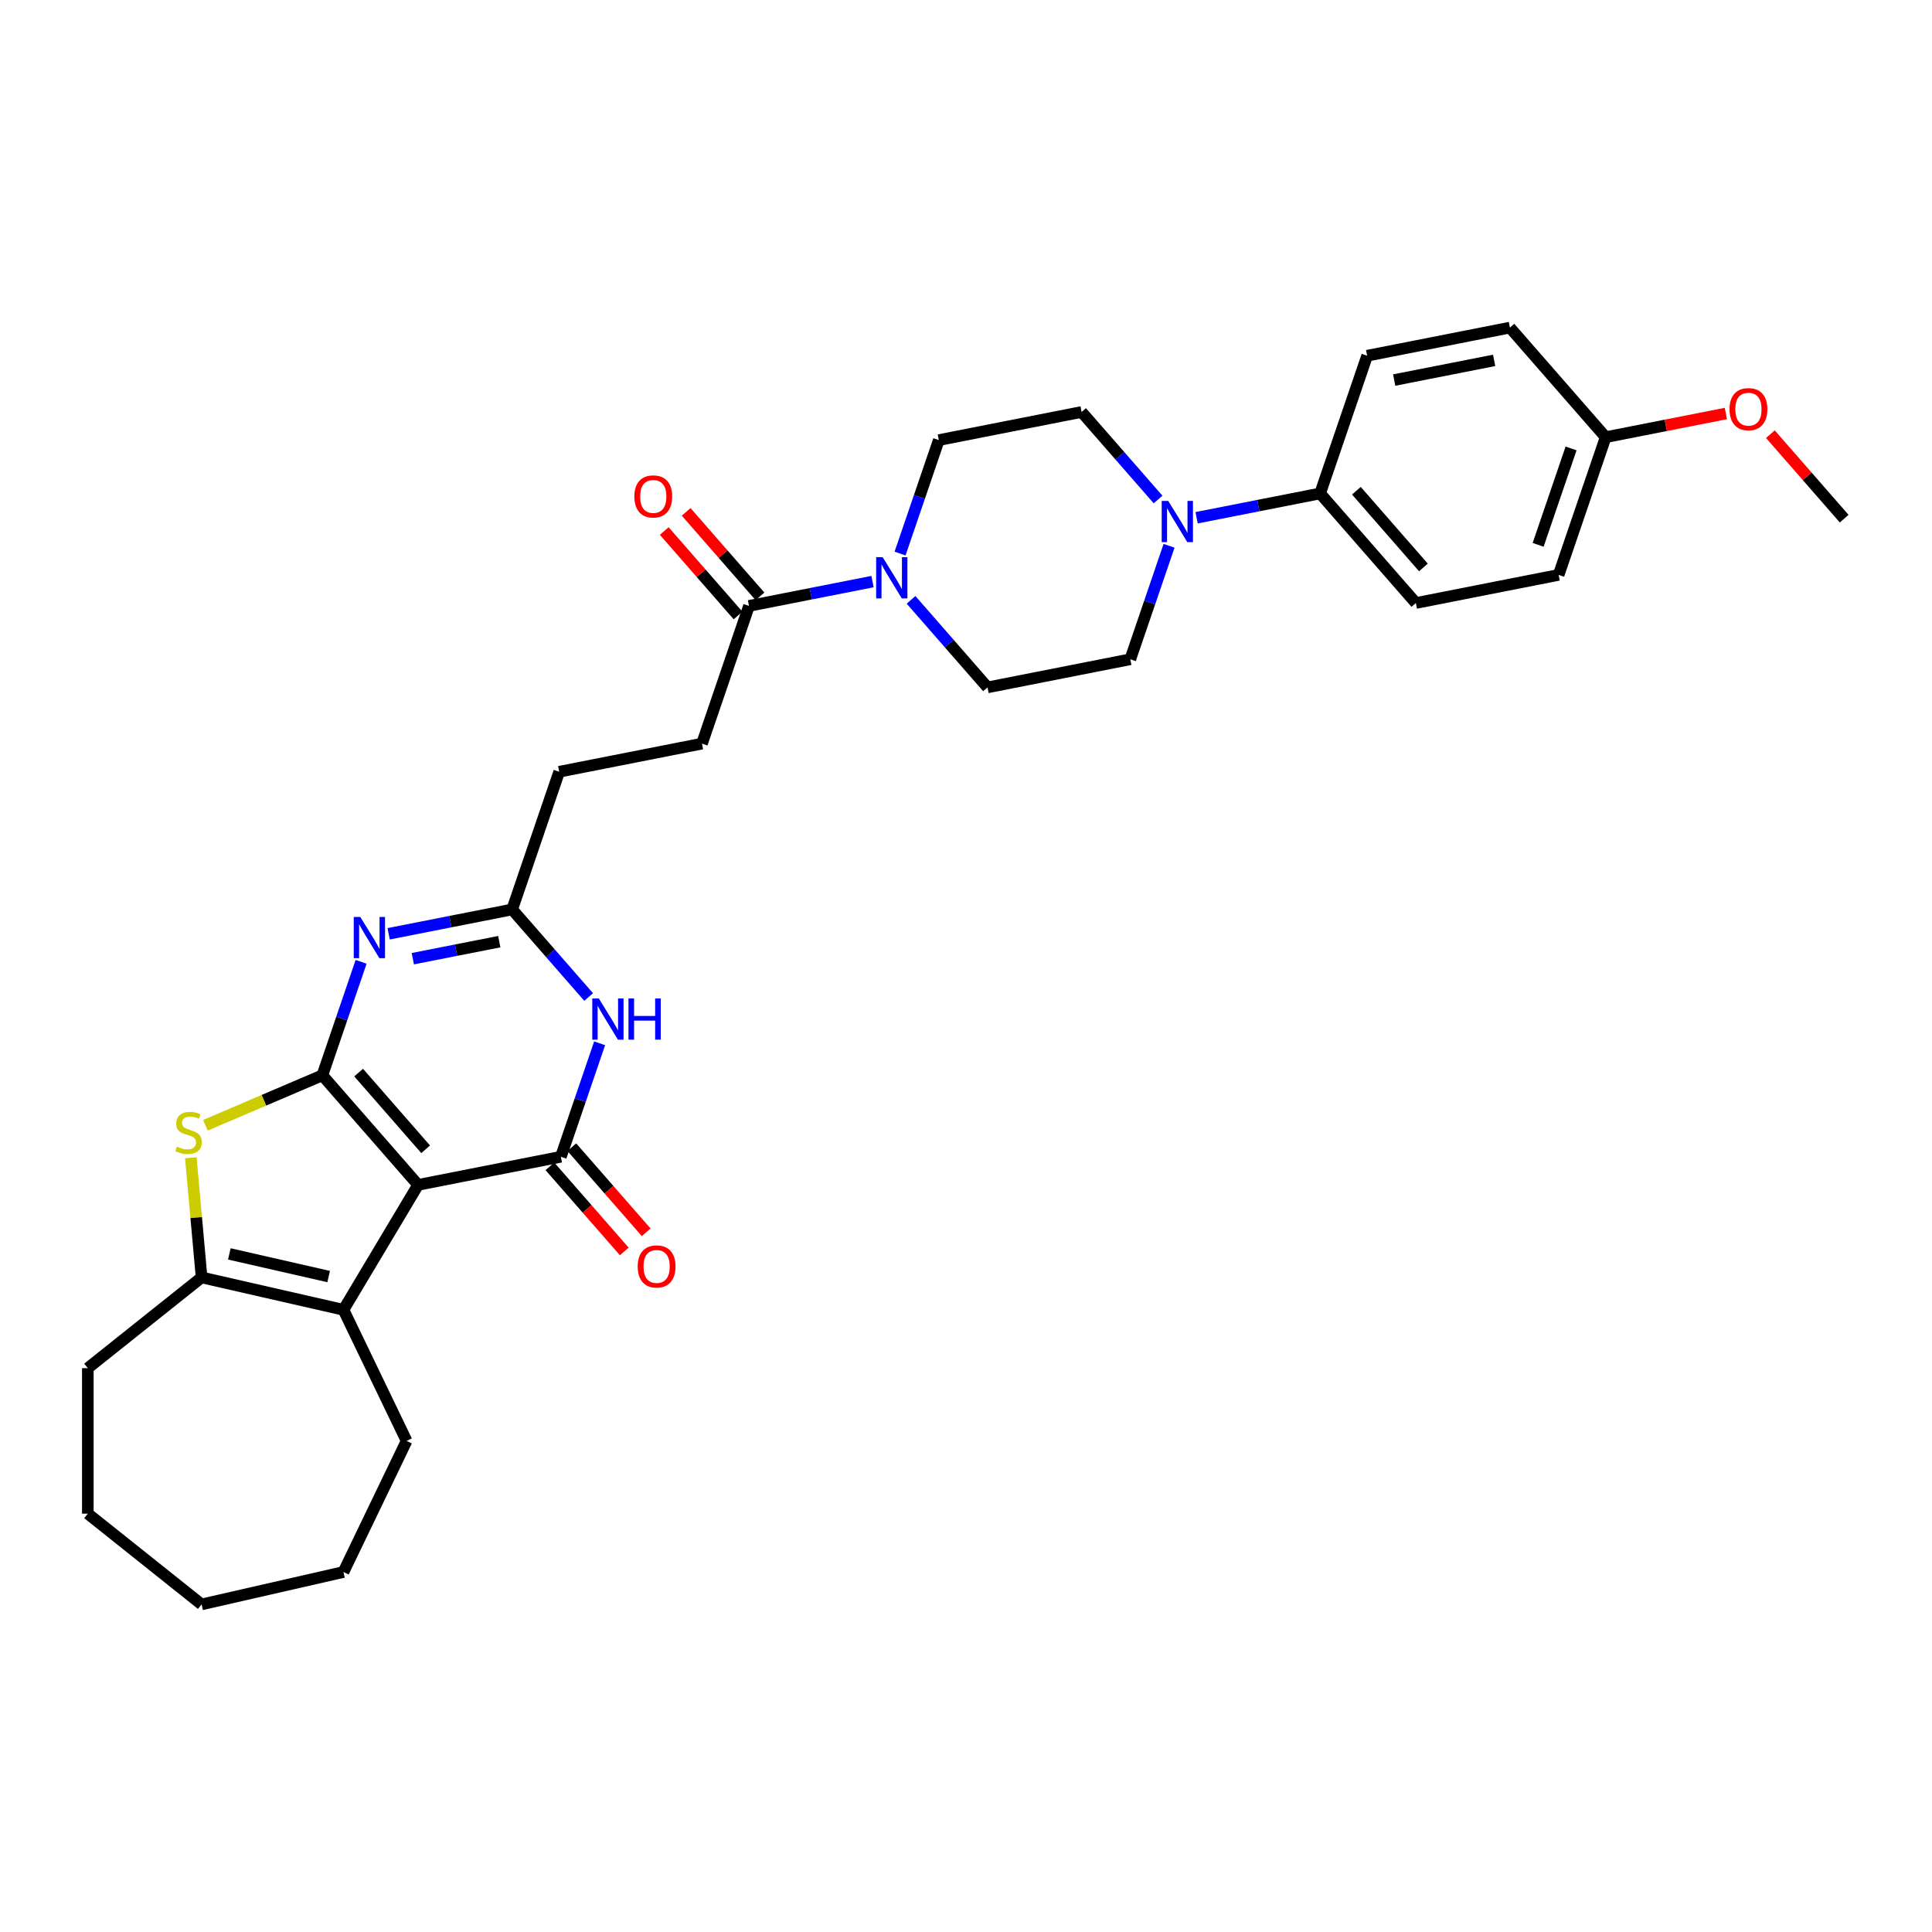 <?xml version='1.0' encoding='iso-8859-1'?>
<svg version='1.1' baseProfile='full'
              xmlns='http://www.w3.org/2000/svg'
                      xmlns:rdkit='http://www.rdkit.org/xml'
                      xmlns:xlink='http://www.w3.org/1999/xlink'
                  xml:space='preserve'
width='1000px' height='1000px' viewBox='0 0 1000 1000'>
<!-- END OF HEADER -->
<rect style='opacity:1.0;fill:#FFFFFF;stroke:none' width='1000' height='1000' x='0' y='0'> </rect>
<path class='bond-0' d='M 166.85,556.57 L 216.407,613.292' style='fill:none;fill-rule:evenodd;stroke:#000000;stroke-width:6px;stroke-linecap:butt;stroke-linejoin:miter;stroke-opacity:1' />
<path class='bond-0' d='M 185.628,555.167 L 220.317,594.873' style='fill:none;fill-rule:evenodd;stroke:#000000;stroke-width:6px;stroke-linecap:butt;stroke-linejoin:miter;stroke-opacity:1' />
<path class='bond-2' d='M 166.85,556.57 L 176.879,527.206' style='fill:none;fill-rule:evenodd;stroke:#000000;stroke-width:6px;stroke-linecap:butt;stroke-linejoin:miter;stroke-opacity:1' />
<path class='bond-2' d='M 176.879,527.206 L 186.909,497.841' style='fill:none;fill-rule:evenodd;stroke:#0000FF;stroke-width:6px;stroke-linecap:butt;stroke-linejoin:miter;stroke-opacity:1' />
<path class='bond-3' d='M 166.85,556.57 L 136.582,569.508' style='fill:none;fill-rule:evenodd;stroke:#000000;stroke-width:6px;stroke-linecap:butt;stroke-linejoin:miter;stroke-opacity:1' />
<path class='bond-3' d='M 136.582,569.508 L 106.313,582.445' style='fill:none;fill-rule:evenodd;stroke:#CCCC00;stroke-width:6px;stroke-linecap:butt;stroke-linejoin:miter;stroke-opacity:1' />
<path class='bond-1' d='M 216.407,613.292 L 290.307,598.736' style='fill:none;fill-rule:evenodd;stroke:#000000;stroke-width:6px;stroke-linecap:butt;stroke-linejoin:miter;stroke-opacity:1' />
<path class='bond-4' d='M 216.407,613.292 L 177.775,677.951' style='fill:none;fill-rule:evenodd;stroke:#000000;stroke-width:6px;stroke-linecap:butt;stroke-linejoin:miter;stroke-opacity:1' />
<path class='bond-12' d='M 284.635,603.692 L 303.879,625.718' style='fill:none;fill-rule:evenodd;stroke:#000000;stroke-width:6px;stroke-linecap:butt;stroke-linejoin:miter;stroke-opacity:1' />
<path class='bond-12' d='M 303.879,625.718 L 323.123,647.744' style='fill:none;fill-rule:evenodd;stroke:#FF0000;stroke-width:6px;stroke-linecap:butt;stroke-linejoin:miter;stroke-opacity:1' />
<path class='bond-12' d='M 295.979,593.78 L 315.223,615.807' style='fill:none;fill-rule:evenodd;stroke:#000000;stroke-width:6px;stroke-linecap:butt;stroke-linejoin:miter;stroke-opacity:1' />
<path class='bond-12' d='M 315.223,615.807 L 334.467,637.833' style='fill:none;fill-rule:evenodd;stroke:#FF0000;stroke-width:6px;stroke-linecap:butt;stroke-linejoin:miter;stroke-opacity:1' />
<path class='bond-33' d='M 290.307,598.736 L 300.336,569.371' style='fill:none;fill-rule:evenodd;stroke:#000000;stroke-width:6px;stroke-linecap:butt;stroke-linejoin:miter;stroke-opacity:1' />
<path class='bond-33' d='M 300.336,569.371 L 310.366,540.006' style='fill:none;fill-rule:evenodd;stroke:#0000FF;stroke-width:6px;stroke-linecap:butt;stroke-linejoin:miter;stroke-opacity:1' />
<path class='bond-7' d='M 201.167,483.328 L 233.131,477.032' style='fill:none;fill-rule:evenodd;stroke:#0000FF;stroke-width:6px;stroke-linecap:butt;stroke-linejoin:miter;stroke-opacity:1' />
<path class='bond-7' d='M 233.131,477.032 L 265.095,470.736' style='fill:none;fill-rule:evenodd;stroke:#000000;stroke-width:6px;stroke-linecap:butt;stroke-linejoin:miter;stroke-opacity:1' />
<path class='bond-7' d='M 213.667,496.22 L 236.042,491.812' style='fill:none;fill-rule:evenodd;stroke:#0000FF;stroke-width:6px;stroke-linecap:butt;stroke-linejoin:miter;stroke-opacity:1' />
<path class='bond-7' d='M 236.042,491.812 L 258.417,487.405' style='fill:none;fill-rule:evenodd;stroke:#000000;stroke-width:6px;stroke-linecap:butt;stroke-linejoin:miter;stroke-opacity:1' />
<path class='bond-6' d='M 98.769,599.264 L 101.556,630.227' style='fill:none;fill-rule:evenodd;stroke:#CCCC00;stroke-width:6px;stroke-linecap:butt;stroke-linejoin:miter;stroke-opacity:1' />
<path class='bond-6' d='M 101.556,630.227 L 104.343,661.191' style='fill:none;fill-rule:evenodd;stroke:#000000;stroke-width:6px;stroke-linecap:butt;stroke-linejoin:miter;stroke-opacity:1' />
<path class='bond-23' d='M 177.775,677.951 L 210.455,745.812' style='fill:none;fill-rule:evenodd;stroke:#000000;stroke-width:6px;stroke-linecap:butt;stroke-linejoin:miter;stroke-opacity:1' />
<path class='bond-32' d='M 177.775,677.951 L 104.343,661.191' style='fill:none;fill-rule:evenodd;stroke:#000000;stroke-width:6px;stroke-linecap:butt;stroke-linejoin:miter;stroke-opacity:1' />
<path class='bond-32' d='M 170.112,660.75 L 118.709,649.018' style='fill:none;fill-rule:evenodd;stroke:#000000;stroke-width:6px;stroke-linecap:butt;stroke-linejoin:miter;stroke-opacity:1' />
<path class='bond-5' d='M 304.679,516.044 L 284.887,493.39' style='fill:none;fill-rule:evenodd;stroke:#0000FF;stroke-width:6px;stroke-linecap:butt;stroke-linejoin:miter;stroke-opacity:1' />
<path class='bond-5' d='M 284.887,493.39 L 265.095,470.736' style='fill:none;fill-rule:evenodd;stroke:#000000;stroke-width:6px;stroke-linecap:butt;stroke-linejoin:miter;stroke-opacity:1' />
<path class='bond-26' d='M 104.343,661.191 L 45.455,708.152' style='fill:none;fill-rule:evenodd;stroke:#000000;stroke-width:6px;stroke-linecap:butt;stroke-linejoin:miter;stroke-opacity:1' />
<path class='bond-19' d='M 265.095,470.736 L 289.44,399.458' style='fill:none;fill-rule:evenodd;stroke:#000000;stroke-width:6px;stroke-linecap:butt;stroke-linejoin:miter;stroke-opacity:1' />
<path class='bond-8' d='M 451.613,301.032 L 419.649,307.328' style='fill:none;fill-rule:evenodd;stroke:#0000FF;stroke-width:6px;stroke-linecap:butt;stroke-linejoin:miter;stroke-opacity:1' />
<path class='bond-8' d='M 419.649,307.328 L 387.685,313.624' style='fill:none;fill-rule:evenodd;stroke:#000000;stroke-width:6px;stroke-linecap:butt;stroke-linejoin:miter;stroke-opacity:1' />
<path class='bond-13' d='M 471.558,310.483 L 491.35,333.136' style='fill:none;fill-rule:evenodd;stroke:#0000FF;stroke-width:6px;stroke-linecap:butt;stroke-linejoin:miter;stroke-opacity:1' />
<path class='bond-13' d='M 491.35,333.136 L 511.142,355.79' style='fill:none;fill-rule:evenodd;stroke:#000000;stroke-width:6px;stroke-linecap:butt;stroke-linejoin:miter;stroke-opacity:1' />
<path class='bond-14' d='M 465.871,286.52 L 475.9,257.155' style='fill:none;fill-rule:evenodd;stroke:#0000FF;stroke-width:6px;stroke-linecap:butt;stroke-linejoin:miter;stroke-opacity:1' />
<path class='bond-14' d='M 475.9,257.155 L 485.93,227.79' style='fill:none;fill-rule:evenodd;stroke:#000000;stroke-width:6px;stroke-linecap:butt;stroke-linejoin:miter;stroke-opacity:1' />
<path class='bond-9' d='M 599.414,258.541 L 579.622,235.888' style='fill:none;fill-rule:evenodd;stroke:#0000FF;stroke-width:6px;stroke-linecap:butt;stroke-linejoin:miter;stroke-opacity:1' />
<path class='bond-9' d='M 579.622,235.888 L 559.83,213.234' style='fill:none;fill-rule:evenodd;stroke:#000000;stroke-width:6px;stroke-linecap:butt;stroke-linejoin:miter;stroke-opacity:1' />
<path class='bond-11' d='M 619.359,267.992 L 651.323,261.696' style='fill:none;fill-rule:evenodd;stroke:#0000FF;stroke-width:6px;stroke-linecap:butt;stroke-linejoin:miter;stroke-opacity:1' />
<path class='bond-11' d='M 651.323,261.696 L 683.287,255.4' style='fill:none;fill-rule:evenodd;stroke:#000000;stroke-width:6px;stroke-linecap:butt;stroke-linejoin:miter;stroke-opacity:1' />
<path class='bond-35' d='M 605.101,282.504 L 595.071,311.869' style='fill:none;fill-rule:evenodd;stroke:#0000FF;stroke-width:6px;stroke-linecap:butt;stroke-linejoin:miter;stroke-opacity:1' />
<path class='bond-35' d='M 595.071,311.869 L 585.042,341.234' style='fill:none;fill-rule:evenodd;stroke:#000000;stroke-width:6px;stroke-linecap:butt;stroke-linejoin:miter;stroke-opacity:1' />
<path class='bond-10' d='M 387.685,313.624 L 363.34,384.902' style='fill:none;fill-rule:evenodd;stroke:#000000;stroke-width:6px;stroke-linecap:butt;stroke-linejoin:miter;stroke-opacity:1' />
<path class='bond-17' d='M 393.357,308.669 L 374.258,286.808' style='fill:none;fill-rule:evenodd;stroke:#000000;stroke-width:6px;stroke-linecap:butt;stroke-linejoin:miter;stroke-opacity:1' />
<path class='bond-17' d='M 374.258,286.808 L 355.158,264.947' style='fill:none;fill-rule:evenodd;stroke:#FF0000;stroke-width:6px;stroke-linecap:butt;stroke-linejoin:miter;stroke-opacity:1' />
<path class='bond-17' d='M 382.012,318.58 L 362.913,296.719' style='fill:none;fill-rule:evenodd;stroke:#000000;stroke-width:6px;stroke-linecap:butt;stroke-linejoin:miter;stroke-opacity:1' />
<path class='bond-17' d='M 362.913,296.719 L 343.814,274.858' style='fill:none;fill-rule:evenodd;stroke:#FF0000;stroke-width:6px;stroke-linecap:butt;stroke-linejoin:miter;stroke-opacity:1' />
<path class='bond-20' d='M 683.287,255.4 L 732.843,312.121' style='fill:none;fill-rule:evenodd;stroke:#000000;stroke-width:6px;stroke-linecap:butt;stroke-linejoin:miter;stroke-opacity:1' />
<path class='bond-20' d='M 702.065,253.997 L 736.754,293.702' style='fill:none;fill-rule:evenodd;stroke:#000000;stroke-width:6px;stroke-linecap:butt;stroke-linejoin:miter;stroke-opacity:1' />
<path class='bond-21' d='M 683.287,255.4 L 707.631,184.122' style='fill:none;fill-rule:evenodd;stroke:#000000;stroke-width:6px;stroke-linecap:butt;stroke-linejoin:miter;stroke-opacity:1' />
<path class='bond-15' d='M 511.142,355.79 L 585.042,341.234' style='fill:none;fill-rule:evenodd;stroke:#000000;stroke-width:6px;stroke-linecap:butt;stroke-linejoin:miter;stroke-opacity:1' />
<path class='bond-16' d='M 485.93,227.79 L 559.83,213.234' style='fill:none;fill-rule:evenodd;stroke:#000000;stroke-width:6px;stroke-linecap:butt;stroke-linejoin:miter;stroke-opacity:1' />
<path class='bond-18' d='M 363.34,384.902 L 289.44,399.458' style='fill:none;fill-rule:evenodd;stroke:#000000;stroke-width:6px;stroke-linecap:butt;stroke-linejoin:miter;stroke-opacity:1' />
<path class='bond-25' d='M 732.843,312.121 L 806.744,297.565' style='fill:none;fill-rule:evenodd;stroke:#000000;stroke-width:6px;stroke-linecap:butt;stroke-linejoin:miter;stroke-opacity:1' />
<path class='bond-24' d='M 707.631,184.122 L 781.532,169.566' style='fill:none;fill-rule:evenodd;stroke:#000000;stroke-width:6px;stroke-linecap:butt;stroke-linejoin:miter;stroke-opacity:1' />
<path class='bond-24' d='M 721.628,196.718 L 773.358,186.529' style='fill:none;fill-rule:evenodd;stroke:#000000;stroke-width:6px;stroke-linecap:butt;stroke-linejoin:miter;stroke-opacity:1' />
<path class='bond-22' d='M 831.088,226.287 L 781.532,169.566' style='fill:none;fill-rule:evenodd;stroke:#000000;stroke-width:6px;stroke-linecap:butt;stroke-linejoin:miter;stroke-opacity:1' />
<path class='bond-27' d='M 831.088,226.287 L 862.201,220.159' style='fill:none;fill-rule:evenodd;stroke:#000000;stroke-width:6px;stroke-linecap:butt;stroke-linejoin:miter;stroke-opacity:1' />
<path class='bond-27' d='M 862.201,220.159 L 893.314,214.031' style='fill:none;fill-rule:evenodd;stroke:#FF0000;stroke-width:6px;stroke-linecap:butt;stroke-linejoin:miter;stroke-opacity:1' />
<path class='bond-36' d='M 831.088,226.287 L 806.744,297.565' style='fill:none;fill-rule:evenodd;stroke:#000000;stroke-width:6px;stroke-linecap:butt;stroke-linejoin:miter;stroke-opacity:1' />
<path class='bond-36' d='M 813.181,232.11 L 796.14,282.005' style='fill:none;fill-rule:evenodd;stroke:#000000;stroke-width:6px;stroke-linecap:butt;stroke-linejoin:miter;stroke-opacity:1' />
<path class='bond-29' d='M 210.455,745.812 L 177.775,813.674' style='fill:none;fill-rule:evenodd;stroke:#000000;stroke-width:6px;stroke-linecap:butt;stroke-linejoin:miter;stroke-opacity:1' />
<path class='bond-30' d='M 45.455,708.152 L 45.455,783.473' style='fill:none;fill-rule:evenodd;stroke:#000000;stroke-width:6px;stroke-linecap:butt;stroke-linejoin:miter;stroke-opacity:1' />
<path class='bond-28' d='M 916.347,224.732 L 935.446,246.592' style='fill:none;fill-rule:evenodd;stroke:#FF0000;stroke-width:6px;stroke-linecap:butt;stroke-linejoin:miter;stroke-opacity:1' />
<path class='bond-28' d='M 935.446,246.592 L 954.545,268.453' style='fill:none;fill-rule:evenodd;stroke:#000000;stroke-width:6px;stroke-linecap:butt;stroke-linejoin:miter;stroke-opacity:1' />
<path class='bond-34' d='M 177.775,813.674 L 104.343,830.434' style='fill:none;fill-rule:evenodd;stroke:#000000;stroke-width:6px;stroke-linecap:butt;stroke-linejoin:miter;stroke-opacity:1' />
<path class='bond-31' d='M 45.455,783.473 L 104.343,830.434' style='fill:none;fill-rule:evenodd;stroke:#000000;stroke-width:6px;stroke-linecap:butt;stroke-linejoin:miter;stroke-opacity:1' />
<path  class='atom-3' d='M 186.479 474.627
L 193.469 485.925
Q 194.162 487.04, 195.277 489.058
Q 196.392 491.077, 196.452 491.198
L 196.452 474.627
L 199.284 474.627
L 199.284 495.958
L 196.362 495.958
L 188.86 483.605
Q 187.986 482.159, 187.052 480.502
Q 186.148 478.845, 185.877 478.333
L 185.877 495.958
L 183.105 495.958
L 183.105 474.627
L 186.479 474.627
' fill='#0000FF'/>
<path  class='atom-4' d='M 91.565 593.494
Q 91.806 593.585, 92.8 594.007
Q 93.795 594.428, 94.879 594.7
Q 95.994 594.941, 97.079 594.941
Q 99.097 594.941, 100.272 593.976
Q 101.447 592.982, 101.447 591.265
Q 101.447 590.09, 100.845 589.367
Q 100.272 588.644, 99.368 588.252
Q 98.465 587.86, 96.958 587.408
Q 95.06 586.836, 93.915 586.294
Q 92.8 585.751, 91.987 584.607
Q 91.204 583.462, 91.204 581.533
Q 91.204 578.852, 93.011 577.195
Q 94.849 575.538, 98.465 575.538
Q 100.935 575.538, 103.737 576.713
L 103.044 579.033
Q 100.483 577.978, 98.555 577.978
Q 96.476 577.978, 95.331 578.852
Q 94.186 579.696, 94.216 581.172
Q 94.216 582.317, 94.789 583.01
Q 95.391 583.703, 96.235 584.094
Q 97.109 584.486, 98.555 584.938
Q 100.483 585.541, 101.628 586.143
Q 102.773 586.746, 103.586 587.981
Q 104.43 589.186, 104.43 591.265
Q 104.43 594.217, 102.442 595.814
Q 100.483 597.381, 97.199 597.381
Q 95.301 597.381, 93.855 596.959
Q 92.439 596.567, 90.752 595.875
L 91.565 593.494
' fill='#CCCC00'/>
<path  class='atom-6' d='M 309.936 516.793
L 316.926 528.091
Q 317.619 529.205, 318.734 531.224
Q 319.849 533.243, 319.909 533.363
L 319.909 516.793
L 322.741 516.793
L 322.741 538.123
L 319.819 538.123
L 312.317 525.771
Q 311.443 524.325, 310.509 522.668
Q 309.605 521.011, 309.334 520.498
L 309.334 538.123
L 306.562 538.123
L 306.562 516.793
L 309.936 516.793
' fill='#0000FF'/>
<path  class='atom-6' d='M 325.302 516.793
L 328.194 516.793
L 328.194 525.861
L 339.101 525.861
L 339.101 516.793
L 341.993 516.793
L 341.993 538.123
L 339.101 538.123
L 339.101 528.272
L 328.194 528.272
L 328.194 538.123
L 325.302 538.123
L 325.302 516.793
' fill='#0000FF'/>
<path  class='atom-9' d='M 456.87 288.403
L 463.86 299.701
Q 464.553 300.816, 465.668 302.834
Q 466.782 304.853, 466.843 304.973
L 466.843 288.403
L 469.675 288.403
L 469.675 309.734
L 466.752 309.734
L 459.25 297.381
Q 458.377 295.935, 457.443 294.278
Q 456.539 292.621, 456.268 292.109
L 456.268 309.734
L 453.496 309.734
L 453.496 288.403
L 456.87 288.403
' fill='#0000FF'/>
<path  class='atom-10' d='M 604.671 259.29
L 611.661 270.589
Q 612.354 271.703, 613.469 273.722
Q 614.584 275.74, 614.644 275.861
L 614.644 259.29
L 617.476 259.29
L 617.476 280.621
L 614.553 280.621
L 607.052 268.269
Q 606.178 266.823, 605.244 265.165
Q 604.34 263.508, 604.069 262.996
L 604.069 280.621
L 601.297 280.621
L 601.297 259.29
L 604.671 259.29
' fill='#0000FF'/>
<path  class='atom-13' d='M 330.072 655.518
Q 330.072 650.396, 332.603 647.534
Q 335.133 644.672, 339.864 644.672
Q 344.594 644.672, 347.124 647.534
Q 349.655 650.396, 349.655 655.518
Q 349.655 660.7, 347.094 663.653
Q 344.533 666.575, 339.864 666.575
Q 335.164 666.575, 332.603 663.653
Q 330.072 660.73, 330.072 655.518
M 339.864 664.165
Q 343.117 664.165, 344.865 661.996
Q 346.642 659.796, 346.642 655.518
Q 346.642 651.33, 344.865 649.221
Q 343.117 647.082, 339.864 647.082
Q 336.61 647.082, 334.832 649.191
Q 333.085 651.3, 333.085 655.518
Q 333.085 659.826, 334.832 661.996
Q 336.61 664.165, 339.864 664.165
' fill='#FF0000'/>
<path  class='atom-18' d='M 328.337 256.963
Q 328.337 251.841, 330.867 248.979
Q 333.398 246.117, 338.128 246.117
Q 342.858 246.117, 345.389 248.979
Q 347.92 251.841, 347.92 256.963
Q 347.92 262.145, 345.359 265.097
Q 342.798 268.02, 338.128 268.02
Q 333.428 268.02, 330.867 265.097
Q 328.337 262.175, 328.337 256.963
M 338.128 265.61
Q 341.382 265.61, 343.13 263.44
Q 344.907 261.241, 344.907 256.963
Q 344.907 252.775, 343.13 250.666
Q 341.382 248.527, 338.128 248.527
Q 334.874 248.527, 333.097 250.636
Q 331.349 252.745, 331.349 256.963
Q 331.349 261.271, 333.097 263.44
Q 334.874 265.61, 338.128 265.61
' fill='#FF0000'/>
<path  class='atom-28' d='M 895.197 211.792
Q 895.197 206.67, 897.728 203.808
Q 900.259 200.945, 904.989 200.945
Q 909.719 200.945, 912.25 203.808
Q 914.781 206.67, 914.781 211.792
Q 914.781 216.974, 912.22 219.926
Q 909.659 222.849, 904.989 222.849
Q 900.289 222.849, 897.728 219.926
Q 895.197 217.004, 895.197 211.792
M 904.989 220.438
Q 908.243 220.438, 909.99 218.269
Q 911.768 216.07, 911.768 211.792
Q 911.768 207.604, 909.99 205.495
Q 908.243 203.356, 904.989 203.356
Q 901.735 203.356, 899.958 205.465
Q 898.21 207.574, 898.21 211.792
Q 898.21 216.1, 899.958 218.269
Q 901.735 220.438, 904.989 220.438
' fill='#FF0000'/>
</svg>
